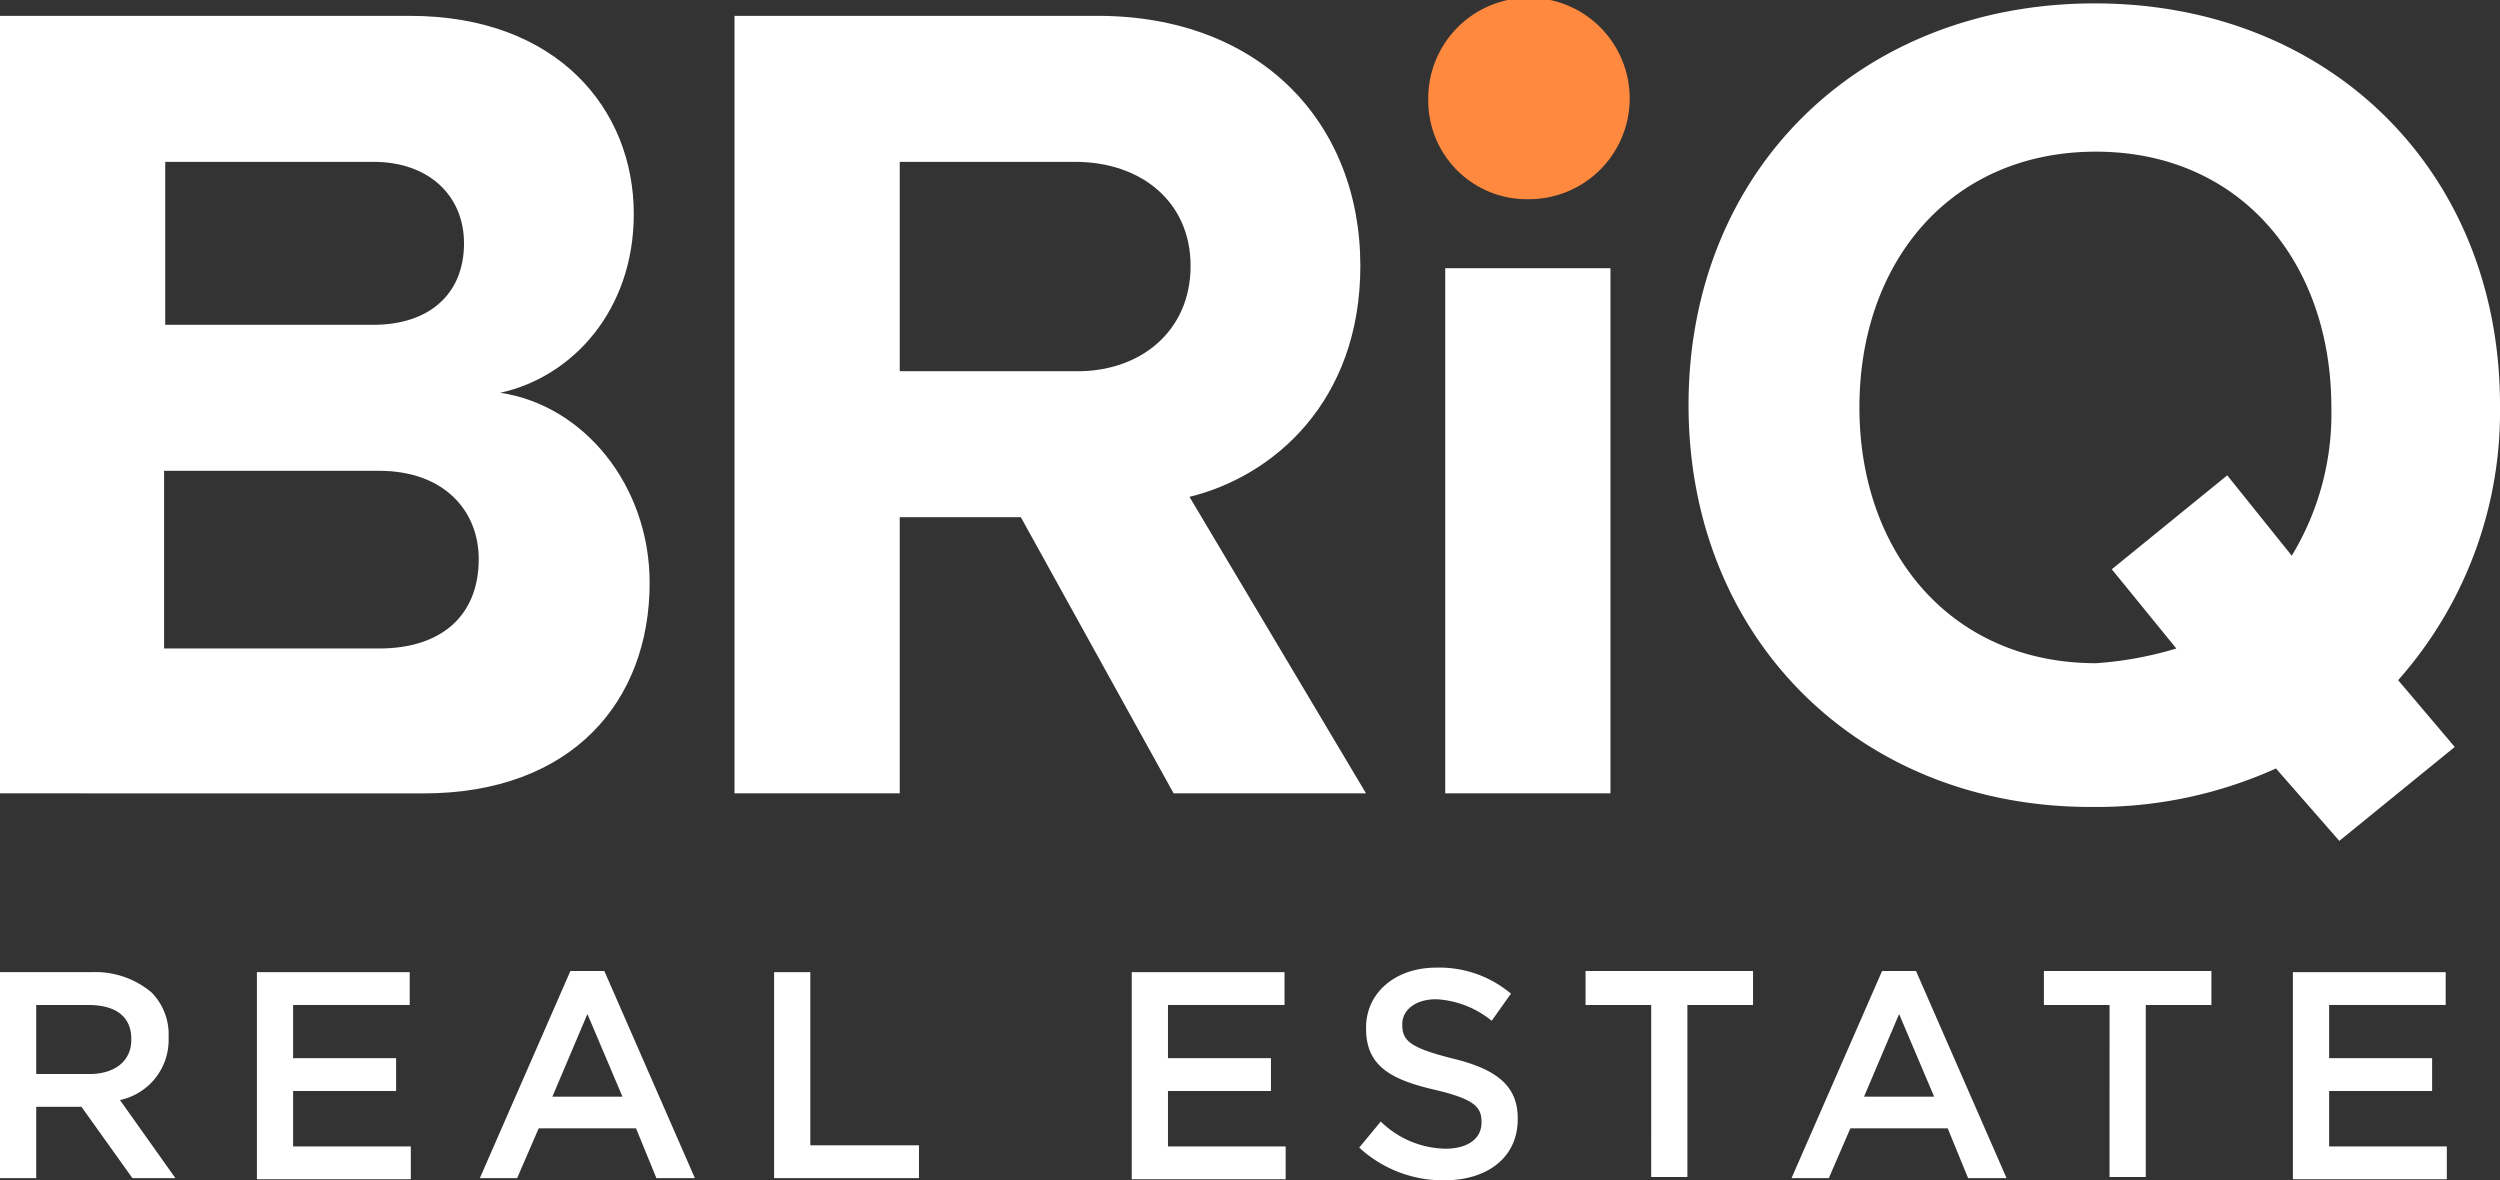 <svg id="Group_369" data-name="Group 369" xmlns="http://www.w3.org/2000/svg" viewBox="0 0 185.5 87.585">
  <rect x="0" y="0" width="185.5" height="87.585" fill="#333333" stroke="none"/>
  <defs>
    <style>
      .cls-1 {
        fill: #fff;
      }

      .cls-2 {
        fill: #ff893e;
      }
    </style>
  </defs>
  <g id="Group_367" data-name="Group 367" transform="translate(0 0.252)">
    <path id="Path_224" data-name="Path 224" class="cls-1" d="M0,59.091V1.4H30.4c11,0,16.627,6.97,16.627,14.7,0,7.138-4.535,12.092-9.909,13.268,6.214.924,11.085,6.886,11.085,14.108,0,8.733-5.71,15.619-16.795,15.619ZM34.43,18.279c0-3.527-2.6-6.046-6.718-6.046H12.26V24.325H27.712C31.826,24.325,34.43,22.058,34.43,18.279Zm1.092,23.429c0-3.611-2.6-6.55-7.39-6.55H12.176V48.342H28.132C32.75,48.342,35.521,45.907,35.521,41.708Z" transform="translate(0 -0.476)"/>
    <path id="Path_225" data-name="Path 225" class="cls-1" d="M97.482,59.091,86.146,38.6H77.16v20.49H64.9V1.4H91.856c12.008,0,19.482,7.894,19.482,18.558,0,10.077-6.466,15.619-12.68,17.131l13.1,22H97.482Zm1.26-39.132c0-4.787-3.695-7.726-8.565-7.726H77.16V27.768H90.176C94.963,27.852,98.742,24.829,98.742,19.958Z" transform="translate(-10.4 -0.476)"/>
    <path id="Path_226" data-name="Path 226" class="cls-1" d="M127.7,62.664V23.7h12.26V62.664H127.7Z" transform="translate(-20.464 -4.05)"/>
    <path id="Path_227" data-name="Path 227" class="cls-1" d="M149.2,30.111C149.2,12.728,161.88.3,179.347.3,196.73.3,209.41,12.728,209.41,30.111a30.042,30.042,0,0,1-7.558,20.406l4.2,4.955-8.565,6.97-4.7-5.374a32.307,32.307,0,0,1-13.6,2.855C161.964,60.006,149.2,47.494,149.2,30.111Zm36.193,18.055-4.787-5.878,8.565-6.97,4.787,5.962a20.294,20.294,0,0,0,2.939-11c0-10.833-6.8-18.978-17.467-18.978-10.749,0-17.551,8.146-17.551,18.978,0,10.749,6.8,18.978,17.551,18.978A26.791,26.791,0,0,0,185.393,48.166Z" transform="translate(-23.91 -0.3)"/>
  </g>
  <path id="Path_228" data-name="Path 228" class="cls-2" d="M126.2,7.39a7.474,7.474,0,1,1,7.474,7.39A7.315,7.315,0,0,1,126.2,7.39Z" transform="translate(-20.224)"/>
  <g id="Group_368" data-name="Group 368" transform="translate(0 71.798)">
    <path id="Path_229" data-name="Path 229" class="cls-1" d="M0,85.9H6.8a6.455,6.455,0,0,1,4.451,1.512,4.43,4.43,0,0,1,1.26,3.275v.084A4.56,4.56,0,0,1,8.9,95.389l4.115,5.794H9.825l-3.779-5.29H2.687v5.29H0Zm6.634,7.558c1.931,0,3.107-1.008,3.107-2.519v-.084c0-1.68-1.176-2.519-3.191-2.519H2.687v5.122Z" transform="translate(0 -85.564)"/>
    <path id="Path_230" data-name="Path 230" class="cls-1" d="M22.7,85.9H34.037v2.435H25.387v3.947h7.642v2.435H25.387v4.115h8.733v2.435H22.7Z" transform="translate(-3.638 -85.564)"/>
    <path id="Path_231" data-name="Path 231" class="cls-1" d="M49.118,85.8h2.519l6.718,15.367H55.5l-1.512-3.695H46.767l-1.6,3.695H42.4Zm3.863,9.321-2.6-6.13-2.6,6.13Z" transform="translate(-6.795 -85.548)"/>
    <path id="Path_232" data-name="Path 232" class="cls-1" d="M68.4,85.9h2.687V98.748h8.062v2.435H68.4Z" transform="translate(-10.961 -85.564)"/>
    <path id="Path_233" data-name="Path 233" class="cls-1" d="M100,85.9h11.337v2.435h-8.649v3.947h7.642v2.435h-7.642v4.115h8.733v2.435H100Z" transform="translate(-16.025 -85.564)"/>
    <path id="Path_234" data-name="Path 234" class="cls-1" d="M120.1,98.852l1.6-1.931a7.038,7.038,0,0,0,4.787,2.015c1.679,0,2.687-.756,2.687-1.931v-.084c0-1.092-.588-1.679-3.443-2.351-3.275-.756-5.122-1.763-5.122-4.535v-.084c0-2.6,2.183-4.451,5.206-4.451a8.243,8.243,0,0,1,5.542,1.931l-1.428,2.015a7.061,7.061,0,0,0-4.115-1.6c-1.6,0-2.519.84-2.519,1.847v.084c0,1.176.672,1.679,3.611,2.435,3.191.756,4.955,1.931,4.955,4.451v.084c0,2.855-2.267,4.535-5.458,4.535A9.165,9.165,0,0,1,120.1,98.852Z" transform="translate(-19.246 -85.5)"/>
    <path id="Path_235" data-name="Path 235" class="cls-1" d="M144.971,88.319H140.1V85.8h12.428v2.519h-4.871v12.764h-2.687Z" transform="translate(-22.452 -85.548)"/>
    <path id="Path_236" data-name="Path 236" class="cls-1" d="M165.018,85.8h2.519l6.718,15.367H171.4l-1.512-3.695h-7.222l-1.6,3.695H158.3Zm3.863,9.321-2.6-6.13-2.6,6.13Z" transform="translate(-25.368 -85.548)"/>
    <path id="Path_237" data-name="Path 237" class="cls-1" d="M185.471,88.319H180.6V85.8h12.428v2.519h-4.871v12.764h-2.687Z" transform="translate(-28.942 -85.548)"/>
    <path id="Path_238" data-name="Path 238" class="cls-1" d="M202.6,85.9h11.337v2.435h-8.649v3.947h7.642v2.435h-7.642v4.115h8.733v2.435H202.6Z" transform="translate(-32.467 -85.564)"/>
  </g>
</svg>
